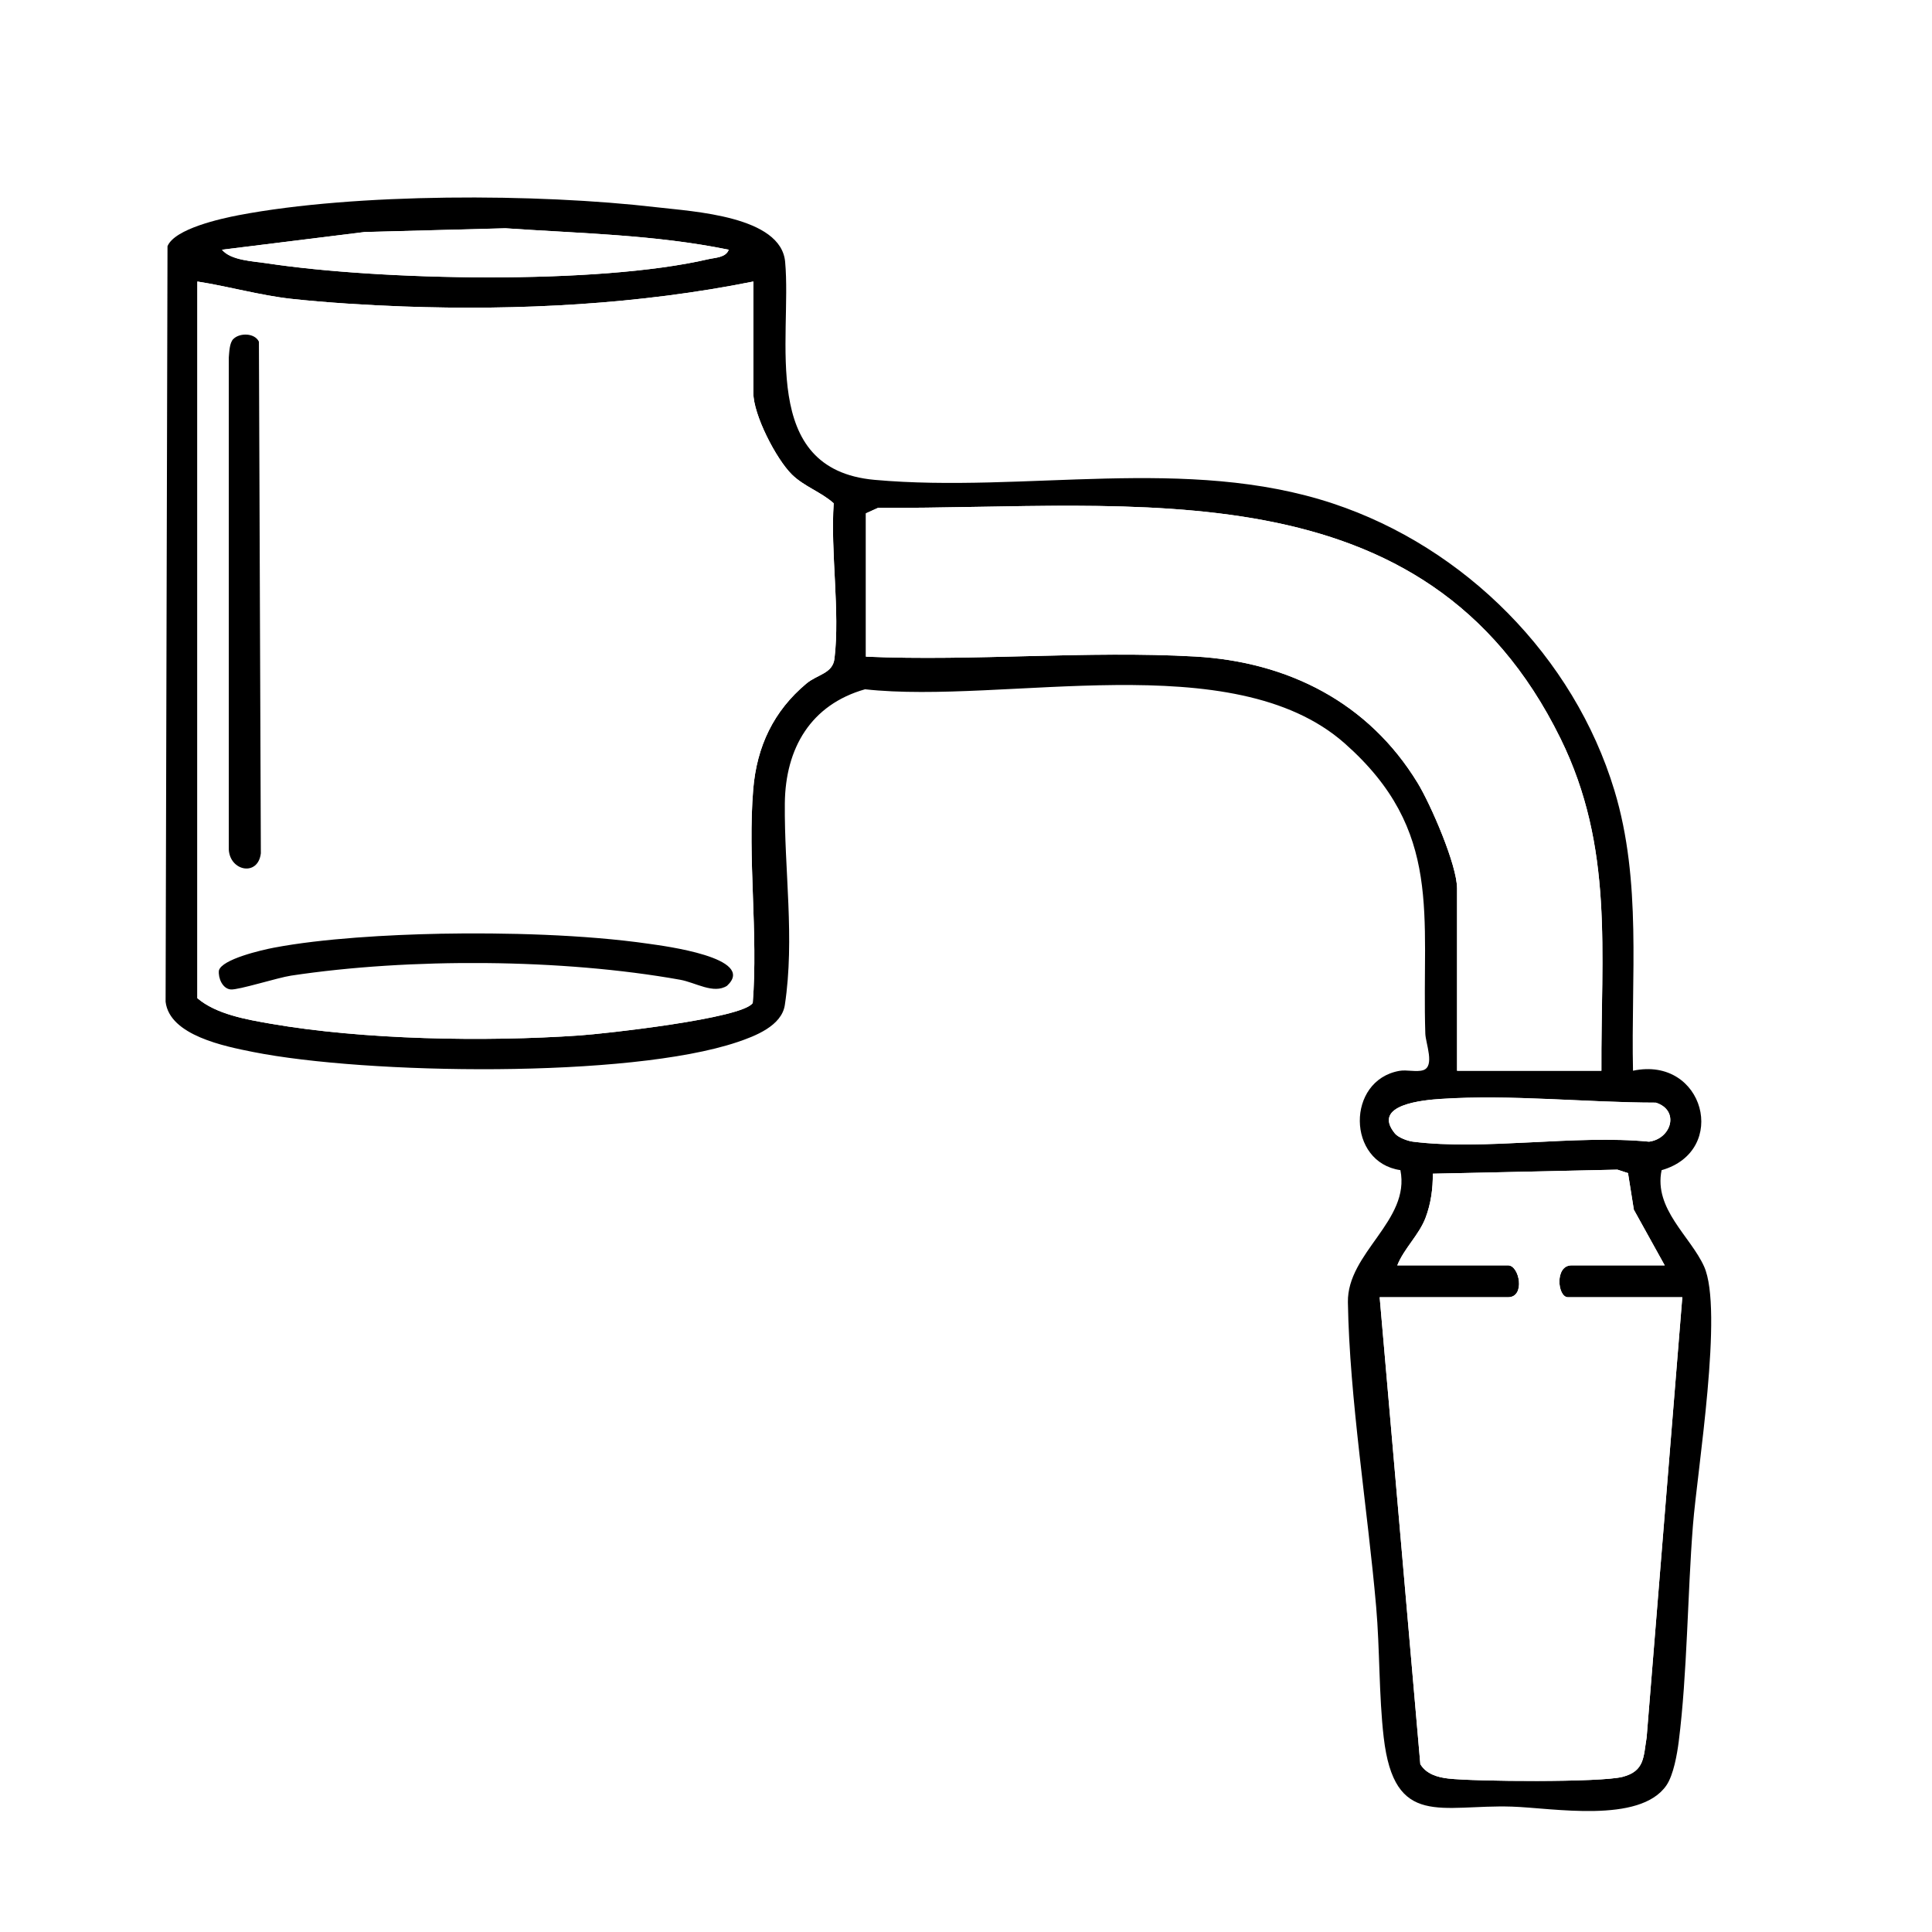 <svg xmlns="http://www.w3.org/2000/svg" fill="none" viewBox="0 0 70 70" height="70" width="70">
<rect fill="white" height="70" width="70"></rect>
<path fill="black" d="M59.168 38.794C61.745 38.25 62.658 41.695 60.203 42.398C59.912 43.802 61.249 44.793 61.742 45.887C62.449 47.458 61.498 53.239 61.338 55.27C61.139 57.795 61.136 60.615 60.825 63.088C60.766 63.554 60.636 64.31 60.376 64.689C59.412 66.088 56.24 65.503 54.777 65.457C52.218 65.376 50.517 66.253 50.134 62.946C49.958 61.426 49.995 59.749 49.861 58.219C49.554 54.692 48.894 50.668 48.837 47.184C48.807 45.385 51.108 44.23 50.739 42.396C48.799 42.116 48.772 39.147 50.698 38.8C50.971 38.75 51.322 38.853 51.566 38.774C51.997 38.634 51.653 37.8 51.642 37.451C51.506 33.172 52.31 30.101 48.717 26.93C44.666 23.355 36.407 25.531 31.342 24.974C29.378 25.531 28.456 27.108 28.436 29.107C28.412 31.518 28.802 33.994 28.436 36.413C28.321 37.174 27.349 37.544 26.713 37.758C22.786 39.077 13.281 38.933 9.164 38.114C8.156 37.912 6.143 37.521 6 36.295L6.069 8.92C6.333 8.284 8.014 7.918 8.649 7.796C12.893 6.988 19.475 7.005 23.787 7.509C25.121 7.665 28.297 7.828 28.447 9.488C28.699 12.253 27.464 17.005 31.687 17.386C37.124 17.876 43.001 16.486 48.3 18.245C53.069 19.827 57.025 23.79 58.493 28.638C59.494 31.945 59.09 35.38 59.167 38.796L59.168 38.794ZM26.402 9.047C23.733 8.501 21.012 8.457 18.312 8.27L13.208 8.406L8.044 9.047C8.361 9.436 9.167 9.463 9.658 9.537C13.778 10.163 21.648 10.326 25.663 9.391C25.911 9.333 26.304 9.335 26.404 9.046L26.402 9.047ZM27.295 10.2C23.168 11.028 18.82 11.257 14.603 11.104C13.355 11.059 11.782 10.963 10.545 10.826C9.434 10.703 8.259 10.372 7.151 10.2V36.166C7.83 36.749 8.936 36.939 9.802 37.09C13.17 37.675 17.572 37.752 20.99 37.517C21.876 37.457 26.927 36.903 27.274 36.338C27.472 33.827 27.085 31.079 27.291 28.597C27.42 27.043 28.03 25.759 29.22 24.765C29.62 24.431 30.17 24.407 30.235 23.864C30.441 22.152 30.085 19.997 30.207 18.235C29.754 17.827 29.134 17.627 28.694 17.194C28.122 16.631 27.296 15.032 27.296 14.239V10.2H27.295ZM58.021 38.794C57.996 34.504 58.485 30.716 56.539 26.757C51.636 16.781 41.134 18.451 31.813 18.4L31.373 18.599V23.792C35.293 23.963 39.399 23.566 43.298 23.787C46.657 23.977 49.582 25.446 51.364 28.37C51.837 29.144 52.791 31.34 52.791 32.191V38.794H58.018H58.021ZM50.538 41.065C50.657 41.212 50.999 41.34 51.194 41.364C53.802 41.691 57.067 41.104 59.748 41.364C60.562 41.258 60.865 40.225 59.994 39.95C57.449 39.946 54.758 39.647 52.214 39.814C51.591 39.855 49.682 40.013 50.538 41.064V41.065ZM60.316 45.847L59.198 43.83L58.986 42.504L58.602 42.379L51.913 42.525C51.919 43.066 51.844 43.613 51.651 44.121C51.415 44.744 50.87 45.233 50.626 45.847H54.642C55.054 45.847 55.274 47.001 54.642 47.001H49.988L51.461 63.92C51.679 64.279 52.085 64.395 52.475 64.44C53.44 64.55 57.996 64.586 58.789 64.379C59.596 64.171 59.544 63.651 59.661 62.949L60.953 47.001H56.809C56.429 47.001 56.324 45.847 56.937 45.847H60.316Z"></path>
<path fill="white" d="M27.295 10.2V14.239C27.295 15.032 28.121 16.631 28.692 17.194C29.133 17.627 29.754 17.827 30.206 18.235C30.084 19.995 30.44 22.152 30.234 23.864C30.169 24.408 29.619 24.431 29.218 24.765C28.03 25.758 27.419 27.043 27.29 28.597C27.084 31.079 27.471 33.827 27.273 36.338C26.926 36.905 21.875 37.457 20.989 37.517C17.571 37.751 13.168 37.675 9.801 37.09C8.936 36.941 7.829 36.749 7.15 36.166V10.2C8.259 10.371 9.432 10.703 10.544 10.826C11.781 10.963 13.354 11.059 14.602 11.104C18.819 11.257 23.168 11.028 27.293 10.2H27.295ZM8.456 12.283C8.314 12.425 8.309 12.751 8.293 12.951V30.787C8.338 31.565 9.352 31.764 9.453 30.916L9.383 12.38C9.228 12.057 8.682 12.056 8.457 12.283H8.456ZM15.922 33.831C14.117 33.866 11.681 34 9.923 34.336C9.497 34.418 8.036 34.753 7.933 35.165C7.902 35.439 8.063 35.822 8.363 35.849C8.64 35.874 10.063 35.421 10.547 35.348C14.844 34.7 20.369 34.732 24.644 35.497C25.201 35.597 25.851 36.028 26.341 35.717C27.447 34.699 24.023 34.268 23.517 34.195C21.187 33.858 18.288 33.785 15.923 33.83L15.922 33.831Z"></path>
<path fill="white" d="M60.316 45.847H56.937C56.324 45.847 56.429 47.001 56.809 47.001H60.953L59.661 62.949C59.543 63.651 59.596 64.171 58.789 64.379C57.996 64.585 53.44 64.55 52.474 64.44C52.085 64.395 51.679 64.279 51.461 63.92L49.988 47.001H54.642C55.274 47.001 55.054 45.847 54.642 45.847H50.626C50.87 45.233 51.415 44.744 51.651 44.121C51.844 43.612 51.919 43.066 51.913 42.525L58.601 42.378L58.986 42.504L59.197 43.83L60.316 45.847Z"></path>
<path fill="white" d="M58.02 38.795H52.793V32.191C52.793 31.338 51.837 29.145 51.366 28.37C49.584 25.446 46.66 23.977 43.301 23.787C39.401 23.567 35.295 23.963 31.375 23.792V18.599L31.815 18.4C41.135 18.452 51.637 16.782 56.541 26.757C58.488 30.716 57.999 34.504 58.023 38.795H58.02Z"></path>
<path fill="white" d="M26.402 9.047C26.304 9.335 25.91 9.335 25.662 9.392C21.648 10.326 13.777 10.164 9.657 9.539C9.165 9.464 8.36 9.436 8.042 9.049L13.207 8.408L18.311 8.272C21.011 8.459 23.732 8.501 26.401 9.049L26.402 9.047Z"></path>
<path fill="white" d="M50.538 41.066C49.682 40.014 51.593 39.857 52.214 39.816C54.758 39.65 57.449 39.948 59.994 39.952C60.864 40.227 60.562 41.26 59.748 41.366C57.067 41.104 53.801 41.692 51.194 41.366C50.998 41.342 50.657 41.213 50.538 41.067V41.066Z"></path>
<path fill="black" d="M8.456 12.282C8.682 12.054 9.227 12.057 9.381 12.38L9.451 30.916C9.351 31.765 8.337 31.566 8.29 30.787V12.95C8.308 12.75 8.313 12.425 8.454 12.282H8.456Z"></path>
<path fill="black" d="M15.922 33.831C18.287 33.786 21.187 33.859 23.515 34.196C24.022 34.269 27.447 34.701 26.34 35.718C25.85 36.028 25.2 35.597 24.642 35.498C20.369 34.733 14.843 34.701 10.545 35.349C10.062 35.422 8.64 35.874 8.361 35.85C8.061 35.823 7.901 35.438 7.931 35.165C8.035 34.752 9.495 34.418 9.921 34.337C11.68 34.001 14.116 33.867 15.92 33.832L15.922 33.831Z"></path>
</svg>
